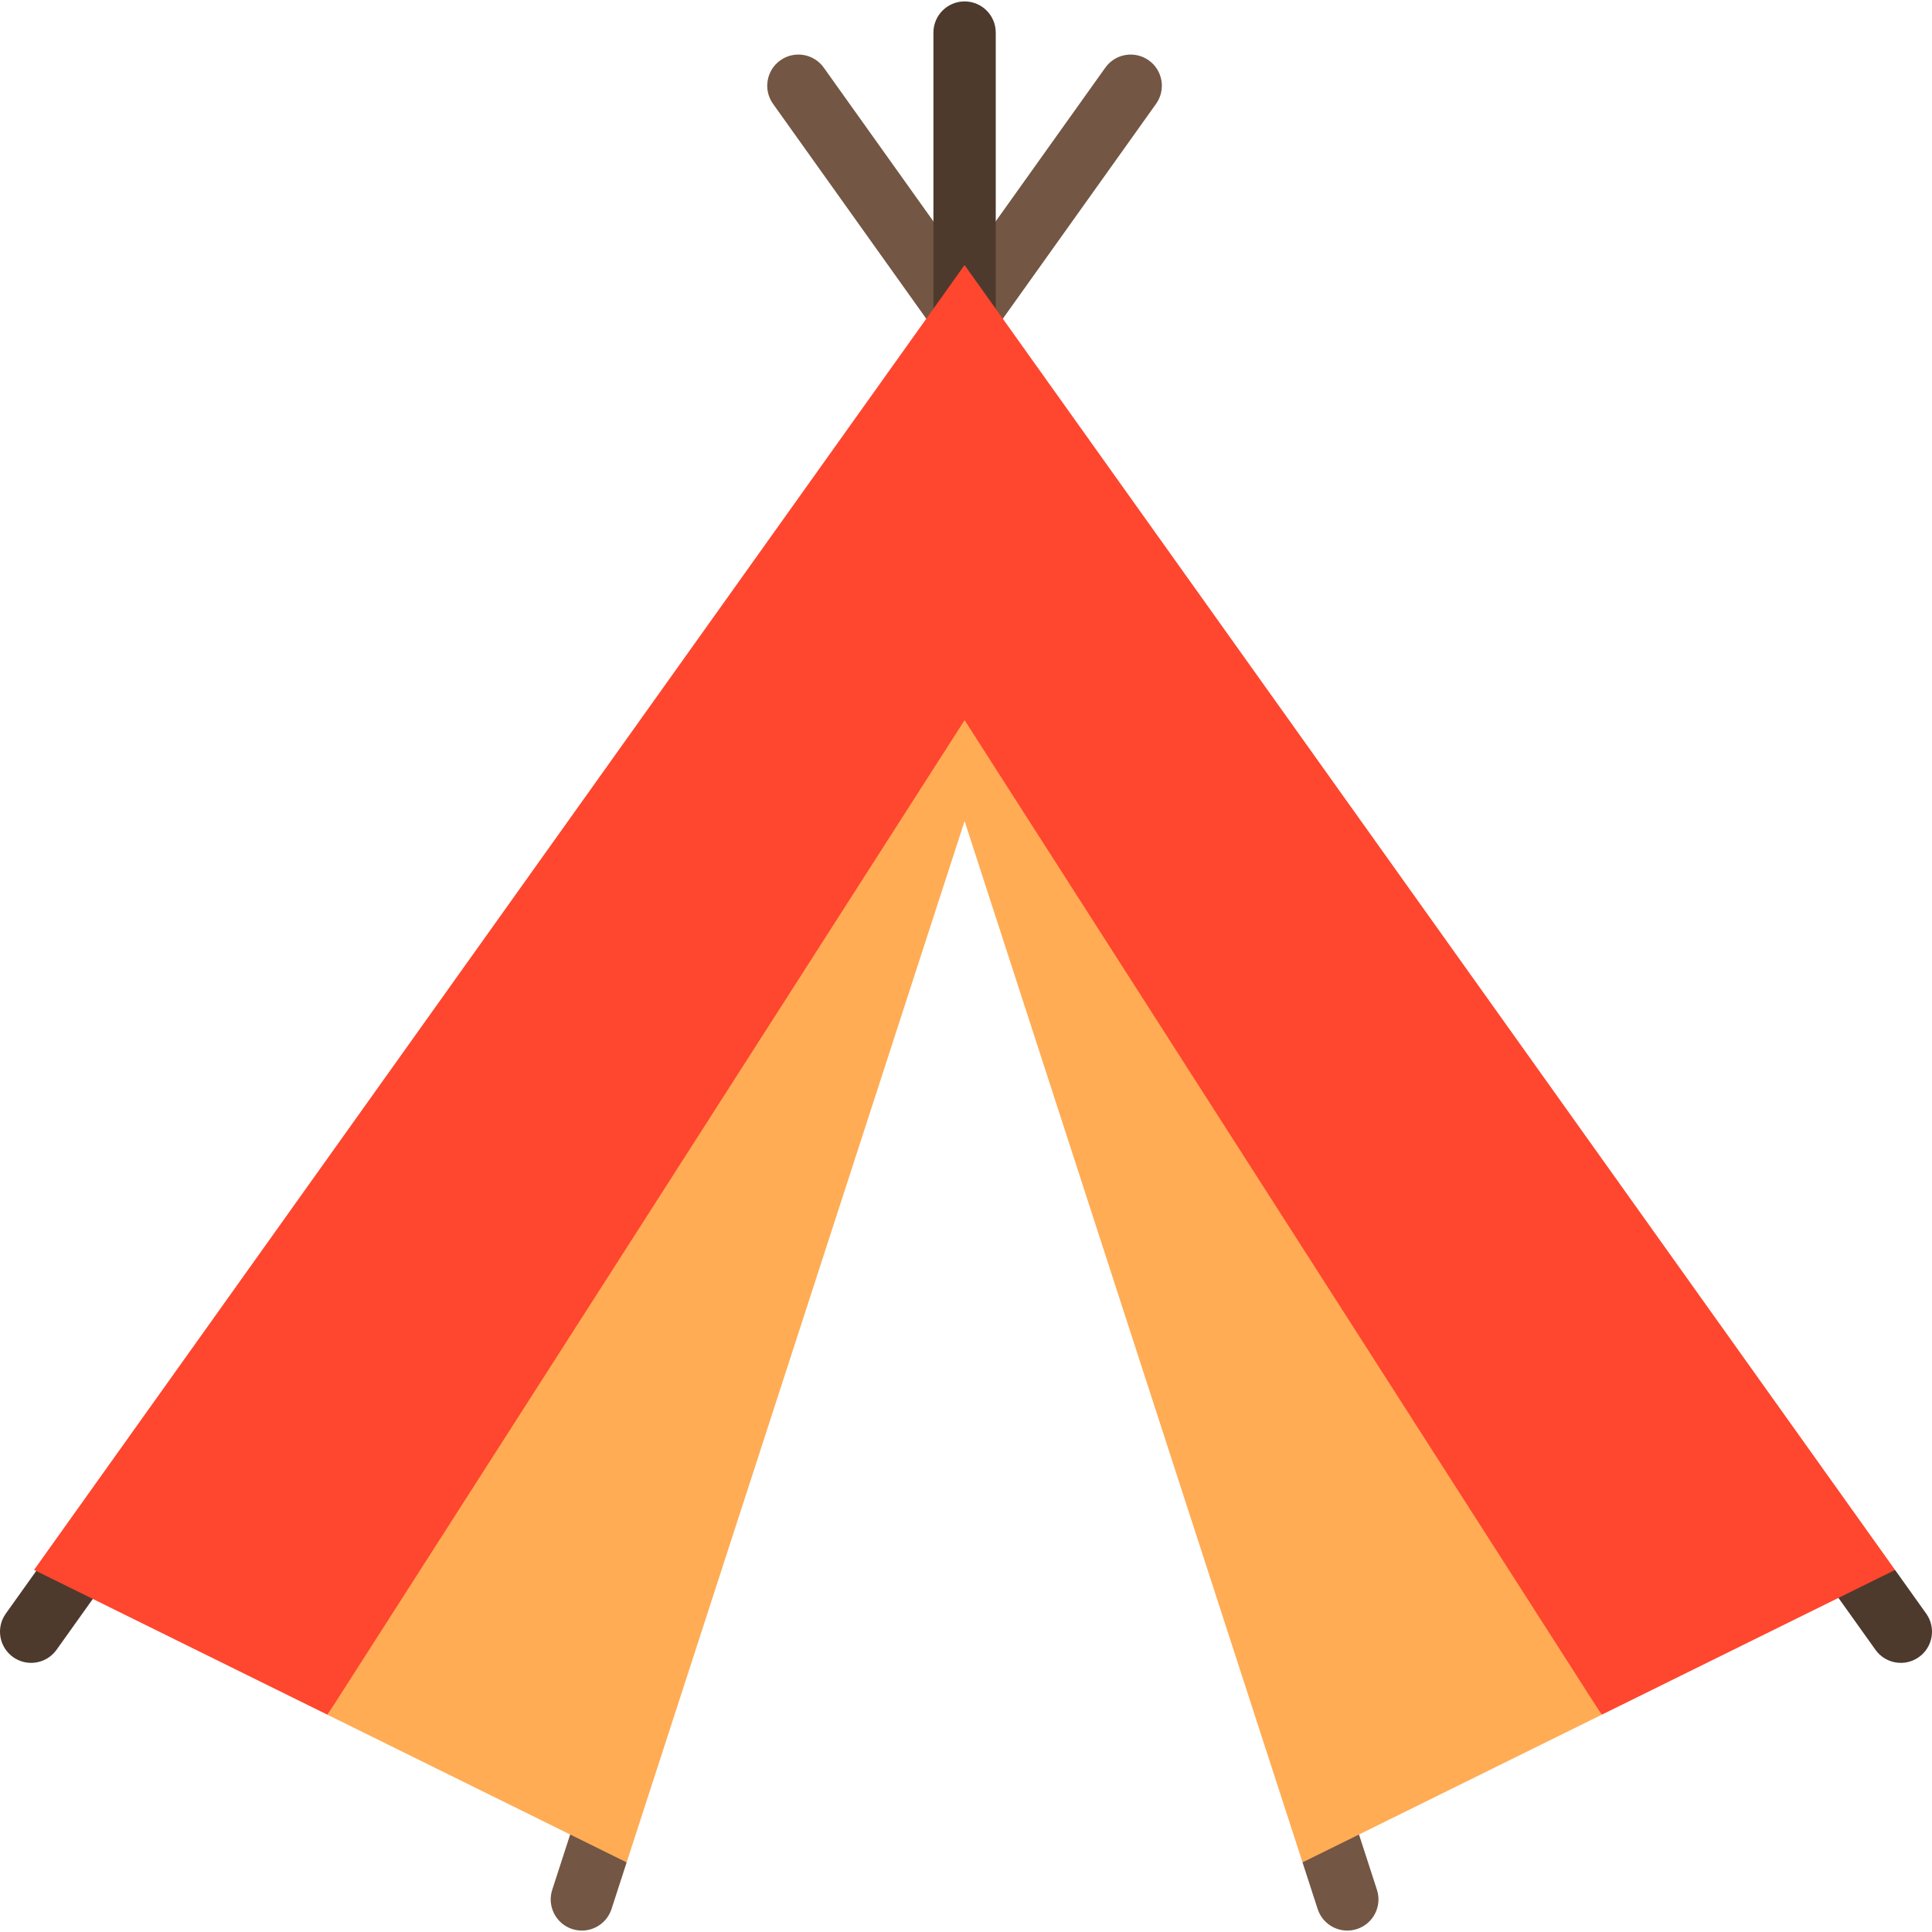 <svg xmlns="http://www.w3.org/2000/svg" viewBox="0 0 512 512"><g fill="#4d3a2d"><path d="M510.465 427.626l-8.253-11.572h-20.285l15.091 21.161c2.647 3.713 7.803 4.578 11.518 1.929 3.713-2.647 4.577-7.805 1.929-11.518zM1.535 427.626l8.253-11.572h20.285l-15.091 21.161c-2.647 3.713-7.803 4.578-11.518 1.929-3.713-2.647-4.577-7.805-1.929-11.518z"/></g><g fill="#735643"><path d="M206.788 15.997c3.716-2.649 8.871-1.784 11.518 1.929l37.308 52.319V98.69l-50.755-71.174c-2.648-3.714-1.784-8.871 1.929-11.519zM304.441 15.997c-3.716-2.649-8.871-1.784-11.518 1.929l-37.308 52.319V98.69l50.755-71.174c2.648-3.714 1.784-8.871-1.929-11.519z"/></g><path d="M255.625.375c-4.562 0-8.258 3.697-8.258 8.258v75.82h16.516V8.633c0-4.561-3.697-8.258-8.258-8.258z" fill="#4d3a2d"/><g fill="#735643"><path d="M356.142 473.816l-10.96 19.735 4.012 12.364c1.408 4.338 6.067 6.711 10.404 5.306 4.337-1.408 6.713-6.066 5.305-10.404l-8.761-27.001zM155.108 473.816l-8.762 27.001c-1.407 4.337.968 8.996 5.305 10.404 4.337 1.405 8.996-.967 10.404-5.306l4.012-12.363-10.959-19.736z"/></g><path fill="#ff462e" d="M255.615 70.244L9.022 416.046l77.77 38.38 168.833-241.564 168.833 241.564 77.755-38.373z"/><path fill="#ffac55" d="M86.792 454.426l79.276 39.125 89.557-275.959 89.557 275.959 79.276-39.125-168.833-263.585z"/></svg>
